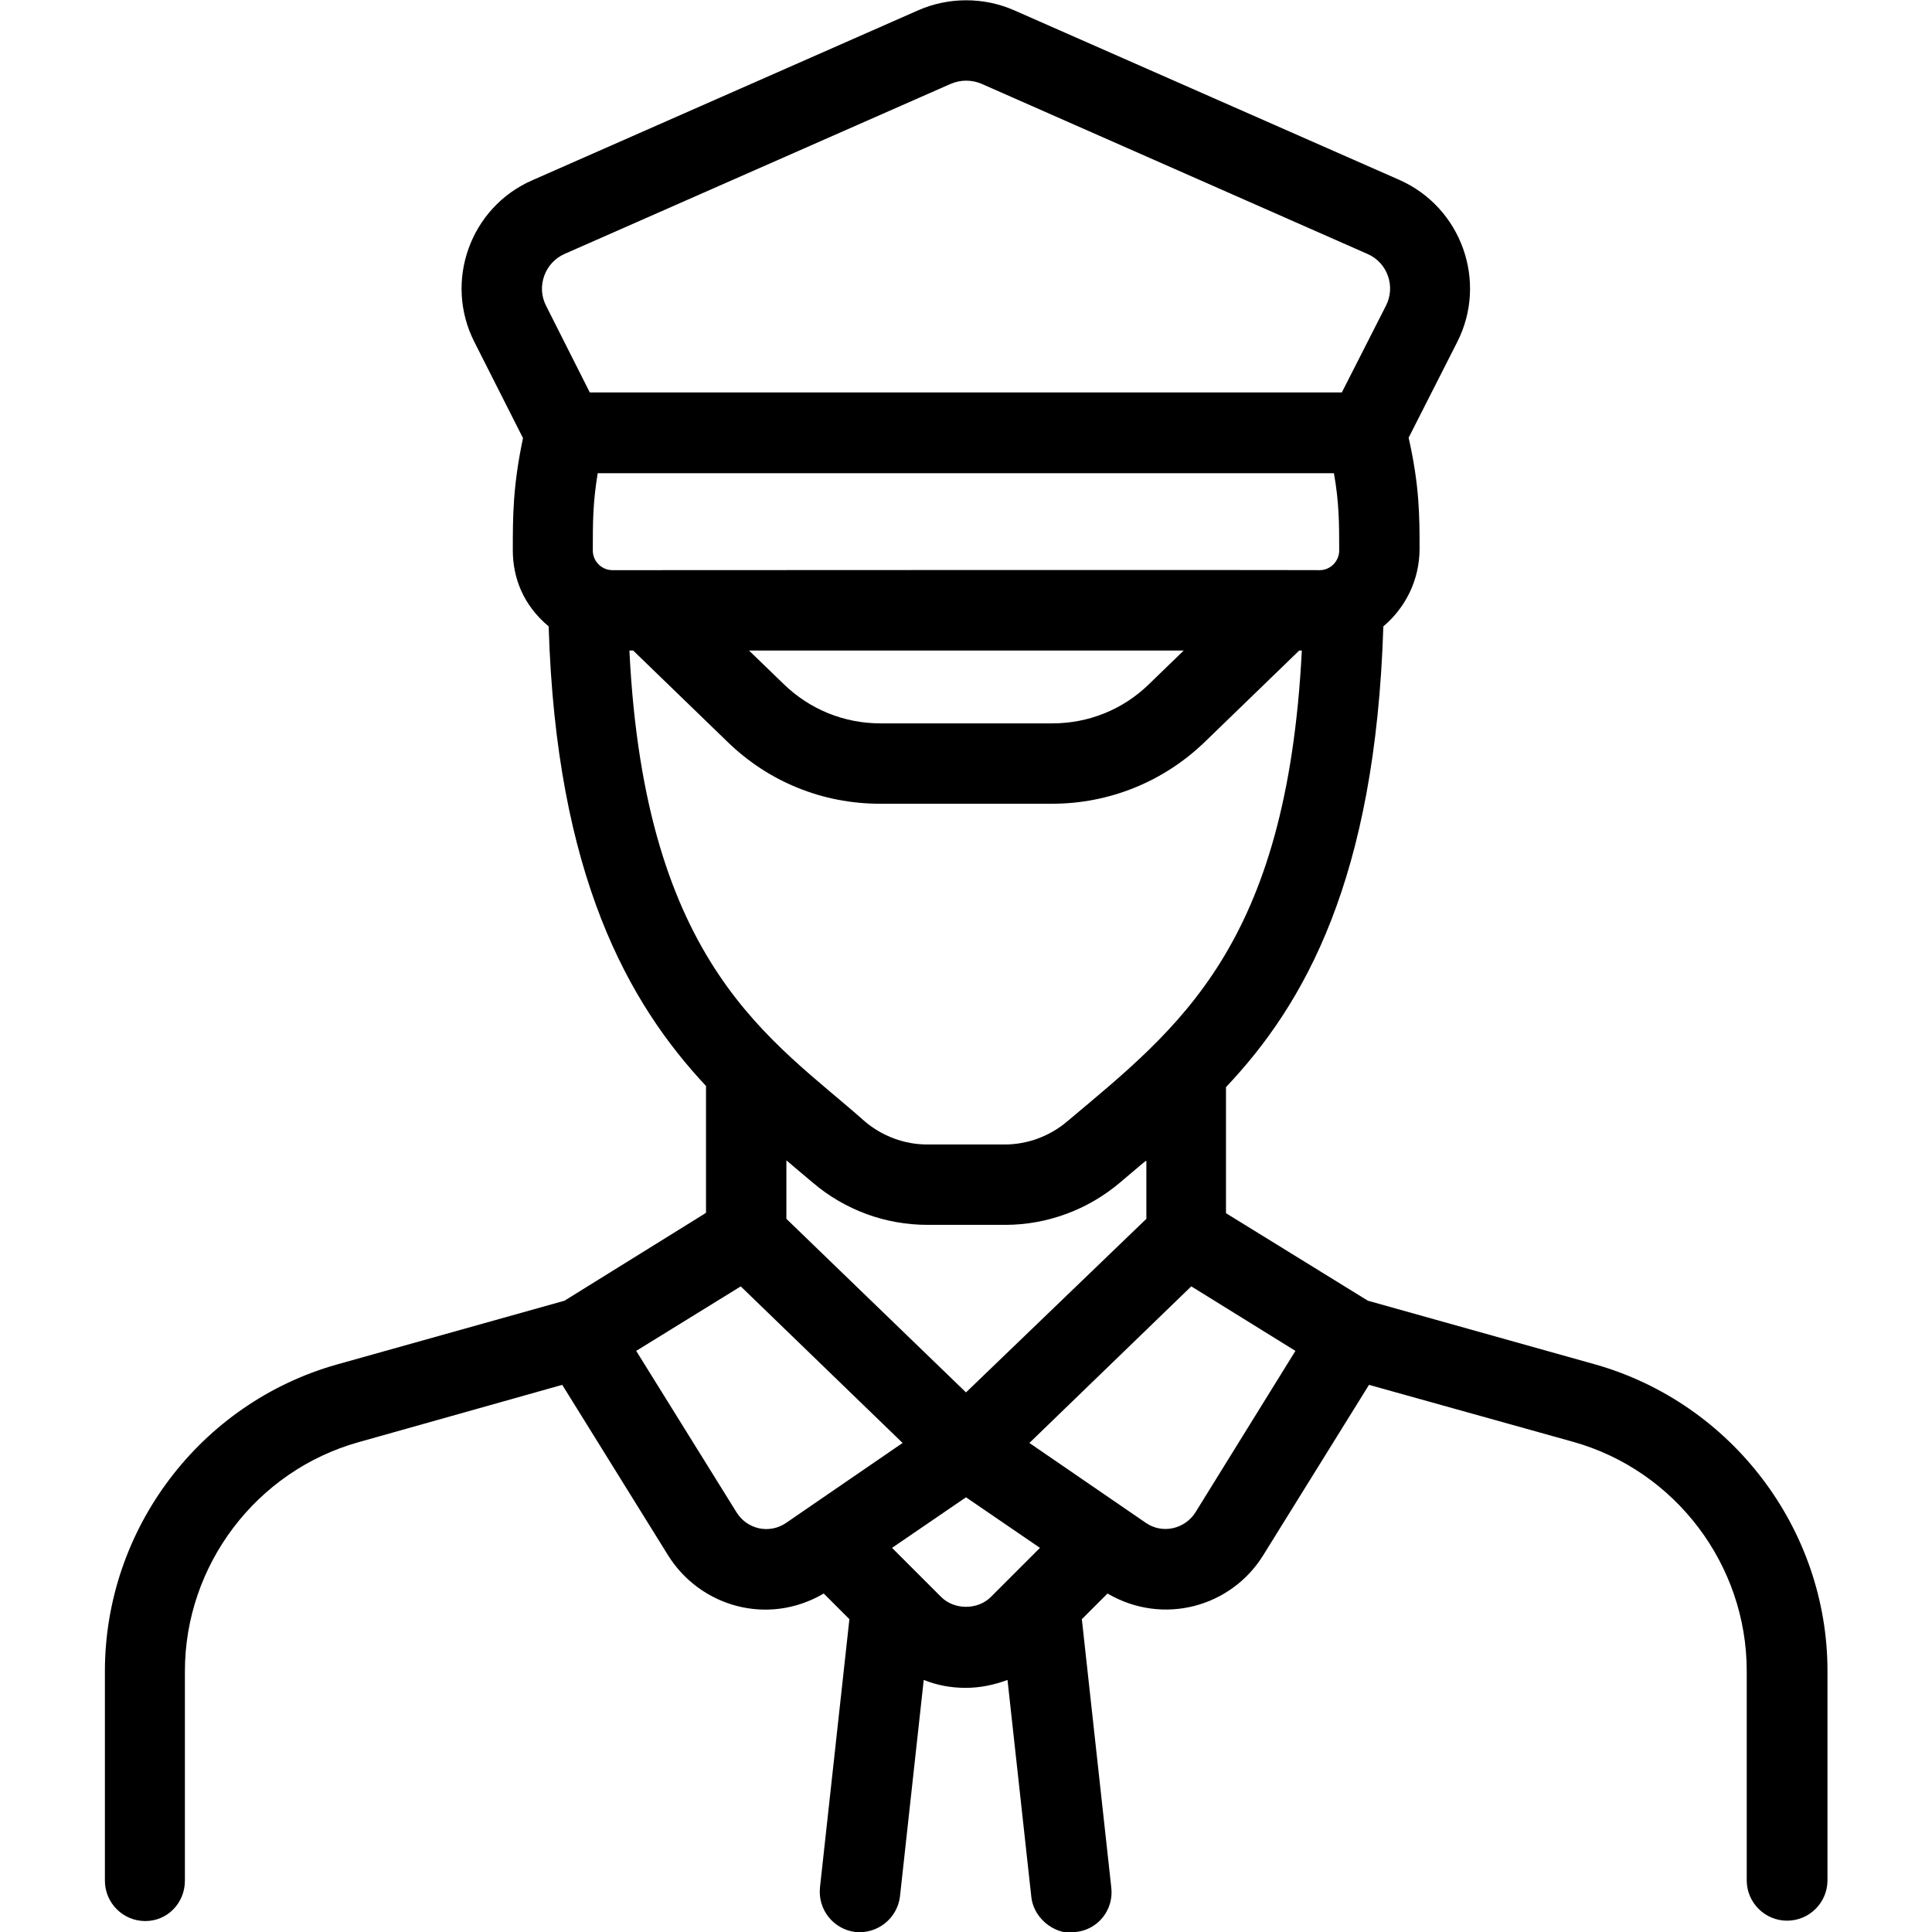 <svg id="_x30_2_Driver_2_" enable-background="new 0 0 512 512" height="512" viewBox="0 0 512 512" width="512" xmlns="http://www.w3.org/2000/svg"><g id="_x30_2_Driver"><g id="_x30_2_Driver_1_"><path d="m422.8 361.6-60.3-16.9c-50.4-31.1-34.4-21.2-37.6-23.2v-33.4c20.8-22 39.6-55.1 41.7-122.1 5.8-4.9 9.6-12.2 9.6-20.6 0-8.5 0-16.6-2.9-29.4l12.9-25.4c8.1-16 1.1-35.6-15.3-42.9l-102.2-45c-8-3.5-17.3-3.5-25.3 0l-102.4 45.1c-16.4 7.2-23.4 26.8-15.3 42.8l12.9 25.5c-2.7 12.8-2.7 20.8-2.7 29.7 0 7.4 2.8 14.6 9.5 20.2 2 66.1 21.2 99.9 41.7 121.8v33.6c-3.2 2 12.8-7.9-37.5 23.3l-60.3 16.9c-36.2 10.2-61.5 43.6-61.5 81.3v55.5c0 5.9 4.8 10.7 10.7 10.7s10.5-4.8 10.5-10.7v-55.5c0-28.1 18.9-53.1 46-60.7l54-15.2 28 45.1c8.5 13.7 26.5 18.9 41.3 10.2l6.8 6.8-7.8 71.1c-.6 5.9 3.6 11.1 9.4 11.8 5.8.6 11.1-3.6 11.8-9.4l6.3-57.4c3.5 1.4 7.2 2.1 11.1 2.1s7.6-.8 11.1-2.1l6.3 57.4c.7 6.6 7.4 10.5 11.8 9.4 5.9-.6 10.1-5.9 9.4-11.8l-7.8-71.1 6.8-6.8c14.7 8.6 32.8 3.6 41.3-10.2l28-45.1 54.1 15.1c27.1 7.6 46 32.6 46 60.7v55.5c0 5.9 4.8 10.7 10.7 10.7s10.7-4.8 10.7-10.7v-55.5c0-37.5-25.3-70.9-61.5-81.2zm-166.8 7.4-47.6-46v-15.5c.3.3 7 5.9 7.1 6 8.5 7.2 19.2 11.1 30.3 11.1h20.6c11.1 0 21.9-4 30.4-11.2 6.2-5.2 6.4-5.5 7-5.8v15.4zm98.9-223.1c0 2.8-2.3 5.2-5.2 5.2.8 0-9.2-.1-187.4 0-2.8 0-5.2-2.3-5.2-5.2 0-7.5 0-12.6 1.3-20.5h195.1c1.4 7.8 1.4 13.5 1.4 20.5zm-41.2 26.5-9.3 9c-6.9 6.7-16 10.3-25.5 10.3h-45.6c-9.6 0-18.7-3.7-25.6-10.4l-9.2-8.9zm-145.9 0 25 24.2c10.9 10.6 25.2 16.4 40.4 16.4h45.6c15.1 0 29.5-5.8 40.4-16.3l25.1-24.3h.7c-4 78.5-32.6 99.9-62.2 124.8-4.6 3.9-10.5 6.1-16.5 6.1h-20.6c-6 0-11.9-2.2-16.5-6.1-24.3-21.6-58.3-40.8-62.4-124.8zm-18.2-105.1 102.4-45.1c2.6-1.1 5.5-1.1 8.1 0l102.3 45.1c5.3 2.3 7.5 8.6 4.9 13.7l-11.7 23h-199.3l-11.6-23c-2.6-5.1-.3-11.4 4.9-13.7zm45.6 333.5-26.6-42.8c38-23.4 24.9-15.4 27.7-17.1l42.9 41.5-30.9 21.2c-4.4 3-10.3 1.7-13.1-2.8zm54.2 22.4-13-13 19.6-13.4 19.6 13.4-13 13c-3.5 3.5-9.7 3.5-13.2 0zm67.4-22.4c-2.8 4.4-8.7 5.8-13.1 2.8l-30.9-21.2 42.9-41.5c2.8 1.7-10.2-6.3 27.6 17.1z"/></g></g></svg>